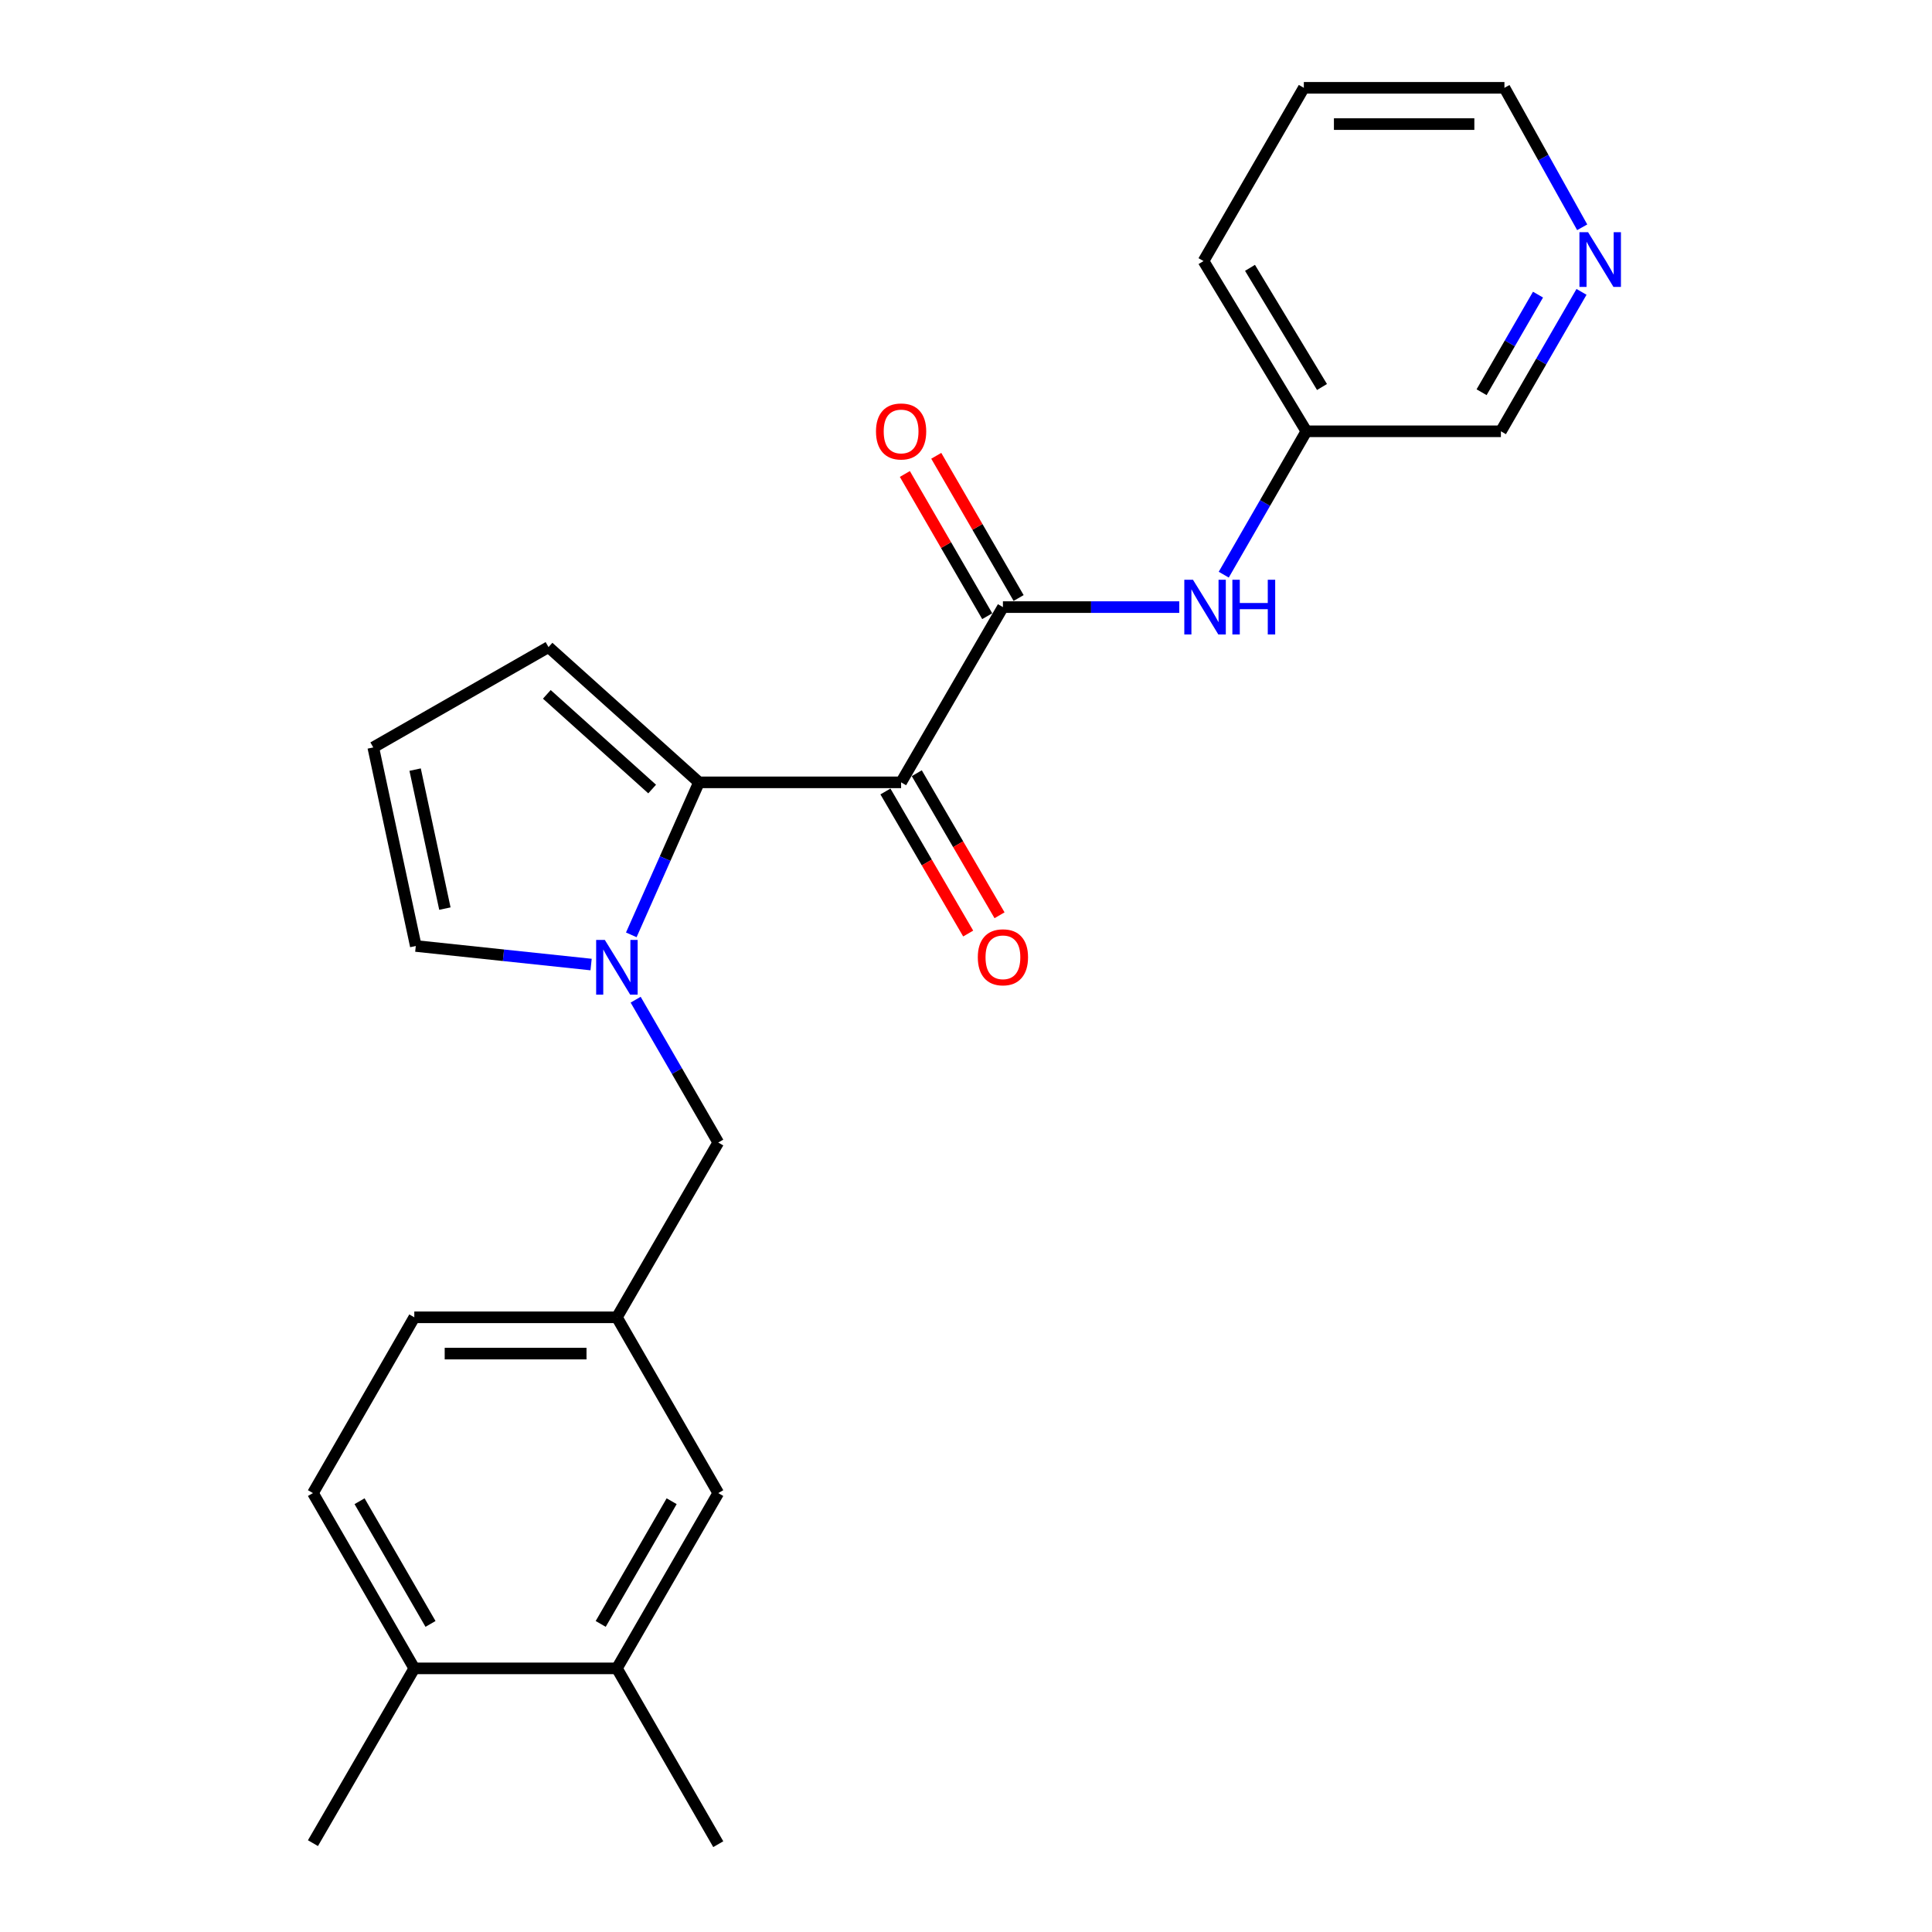 <?xml version='1.0' encoding='iso-8859-1'?>
<svg version='1.1' baseProfile='full'
              xmlns='http://www.w3.org/2000/svg'
                      xmlns:rdkit='http://www.rdkit.org/xml'
                      xmlns:xlink='http://www.w3.org/1999/xlink'
                  xml:space='preserve'
width='1000px' height='1000px' viewBox='0 0 1000 1000'>
<!-- END OF HEADER -->
<rect style='opacity:1.0;fill:#FFFFFF;stroke:none' width='1000' height='1000' x='0' y='0'> </rect>
<path class='bond-0' d='M 466.409,404.943 L 361.786,404.943' style='fill:none;fill-rule:evenodd;stroke:#000000;stroke-width:6px;stroke-linecap:butt;stroke-linejoin:miter;stroke-opacity:1' />
<path class='bond-2' d='M 466.409,404.943 L 519.112,314.236' style='fill:none;fill-rule:evenodd;stroke:#000000;stroke-width:6px;stroke-linecap:butt;stroke-linejoin:miter;stroke-opacity:1' />
<path class='bond-7' d='M 458.297,409.669 L 479.714,446.434' style='fill:none;fill-rule:evenodd;stroke:#000000;stroke-width:6px;stroke-linecap:butt;stroke-linejoin:miter;stroke-opacity:1' />
<path class='bond-7' d='M 479.714,446.434 L 501.132,483.199' style='fill:none;fill-rule:evenodd;stroke:#FF0000;stroke-width:6px;stroke-linecap:butt;stroke-linejoin:miter;stroke-opacity:1' />
<path class='bond-7' d='M 474.522,400.217 L 495.94,436.982' style='fill:none;fill-rule:evenodd;stroke:#000000;stroke-width:6px;stroke-linecap:butt;stroke-linejoin:miter;stroke-opacity:1' />
<path class='bond-7' d='M 495.94,436.982 L 517.357,473.746' style='fill:none;fill-rule:evenodd;stroke:#FF0000;stroke-width:6px;stroke-linecap:butt;stroke-linejoin:miter;stroke-opacity:1' />
<path class='bond-1' d='M 361.786,404.943 L 344.27,444.411' style='fill:none;fill-rule:evenodd;stroke:#000000;stroke-width:6px;stroke-linecap:butt;stroke-linejoin:miter;stroke-opacity:1' />
<path class='bond-1' d='M 344.27,444.411 L 326.753,483.879' style='fill:none;fill-rule:evenodd;stroke:#0000FF;stroke-width:6px;stroke-linecap:butt;stroke-linejoin:miter;stroke-opacity:1' />
<path class='bond-6' d='M 361.786,404.943 L 283.911,334.934' style='fill:none;fill-rule:evenodd;stroke:#000000;stroke-width:6px;stroke-linecap:butt;stroke-linejoin:miter;stroke-opacity:1' />
<path class='bond-6' d='M 337.551,408.406 L 283.038,359.399' style='fill:none;fill-rule:evenodd;stroke:#000000;stroke-width:6px;stroke-linecap:butt;stroke-linejoin:miter;stroke-opacity:1' />
<path class='bond-4' d='M 329.011,517.437 L 350.39,554.406' style='fill:none;fill-rule:evenodd;stroke:#0000FF;stroke-width:6px;stroke-linecap:butt;stroke-linejoin:miter;stroke-opacity:1' />
<path class='bond-4' d='M 350.39,554.406 L 371.77,591.374' style='fill:none;fill-rule:evenodd;stroke:#000000;stroke-width:6px;stroke-linecap:butt;stroke-linejoin:miter;stroke-opacity:1' />
<path class='bond-5' d='M 305.95,499.244 L 260.583,494.442' style='fill:none;fill-rule:evenodd;stroke:#0000FF;stroke-width:6px;stroke-linecap:butt;stroke-linejoin:miter;stroke-opacity:1' />
<path class='bond-5' d='M 260.583,494.442 L 215.216,489.641' style='fill:none;fill-rule:evenodd;stroke:#000000;stroke-width:6px;stroke-linecap:butt;stroke-linejoin:miter;stroke-opacity:1' />
<path class='bond-3' d='M 519.112,314.236 L 564.746,314.236' style='fill:none;fill-rule:evenodd;stroke:#000000;stroke-width:6px;stroke-linecap:butt;stroke-linejoin:miter;stroke-opacity:1' />
<path class='bond-3' d='M 564.746,314.236 L 610.379,314.236' style='fill:none;fill-rule:evenodd;stroke:#0000FF;stroke-width:6px;stroke-linecap:butt;stroke-linejoin:miter;stroke-opacity:1' />
<path class='bond-10' d='M 527.237,309.531 L 505.921,272.726' style='fill:none;fill-rule:evenodd;stroke:#000000;stroke-width:6px;stroke-linecap:butt;stroke-linejoin:miter;stroke-opacity:1' />
<path class='bond-10' d='M 505.921,272.726 L 484.605,235.921' style='fill:none;fill-rule:evenodd;stroke:#FF0000;stroke-width:6px;stroke-linecap:butt;stroke-linejoin:miter;stroke-opacity:1' />
<path class='bond-10' d='M 510.987,318.942 L 489.671,282.137' style='fill:none;fill-rule:evenodd;stroke:#000000;stroke-width:6px;stroke-linecap:butt;stroke-linejoin:miter;stroke-opacity:1' />
<path class='bond-10' d='M 489.671,282.137 L 468.356,245.332' style='fill:none;fill-rule:evenodd;stroke:#FF0000;stroke-width:6px;stroke-linecap:butt;stroke-linejoin:miter;stroke-opacity:1' />
<path class='bond-16' d='M 633.408,297.451 L 654.793,260.344' style='fill:none;fill-rule:evenodd;stroke:#0000FF;stroke-width:6px;stroke-linecap:butt;stroke-linejoin:miter;stroke-opacity:1' />
<path class='bond-16' d='M 654.793,260.344 L 676.177,223.238' style='fill:none;fill-rule:evenodd;stroke:#000000;stroke-width:6px;stroke-linecap:butt;stroke-linejoin:miter;stroke-opacity:1' />
<path class='bond-12' d='M 371.77,591.374 L 319.307,681.841' style='fill:none;fill-rule:evenodd;stroke:#000000;stroke-width:6px;stroke-linecap:butt;stroke-linejoin:miter;stroke-opacity:1' />
<path class='bond-24' d='M 215.216,489.641 L 193.204,386.864' style='fill:none;fill-rule:evenodd;stroke:#000000;stroke-width:6px;stroke-linecap:butt;stroke-linejoin:miter;stroke-opacity:1' />
<path class='bond-24' d='M 230.275,470.292 L 214.867,398.348' style='fill:none;fill-rule:evenodd;stroke:#000000;stroke-width:6px;stroke-linecap:butt;stroke-linejoin:miter;stroke-opacity:1' />
<path class='bond-9' d='M 283.911,334.934 L 193.204,386.864' style='fill:none;fill-rule:evenodd;stroke:#000000;stroke-width:6px;stroke-linecap:butt;stroke-linejoin:miter;stroke-opacity:1' />
<path class='bond-8' d='M 319.307,863.547 L 371.77,772.819' style='fill:none;fill-rule:evenodd;stroke:#000000;stroke-width:6px;stroke-linecap:butt;stroke-linejoin:miter;stroke-opacity:1' />
<path class='bond-8' d='M 310.921,840.538 L 347.644,777.028' style='fill:none;fill-rule:evenodd;stroke:#000000;stroke-width:6px;stroke-linecap:butt;stroke-linejoin:miter;stroke-opacity:1' />
<path class='bond-19' d='M 319.307,863.547 L 371.77,954.545' style='fill:none;fill-rule:evenodd;stroke:#000000;stroke-width:6px;stroke-linecap:butt;stroke-linejoin:miter;stroke-opacity:1' />
<path class='bond-26' d='M 319.307,863.547 L 214.444,863.547' style='fill:none;fill-rule:evenodd;stroke:#000000;stroke-width:6px;stroke-linecap:butt;stroke-linejoin:miter;stroke-opacity:1' />
<path class='bond-11' d='M 371.77,772.819 L 319.307,681.841' style='fill:none;fill-rule:evenodd;stroke:#000000;stroke-width:6px;stroke-linecap:butt;stroke-linejoin:miter;stroke-opacity:1' />
<path class='bond-17' d='M 319.307,681.841 L 214.444,681.841' style='fill:none;fill-rule:evenodd;stroke:#000000;stroke-width:6px;stroke-linecap:butt;stroke-linejoin:miter;stroke-opacity:1' />
<path class='bond-17' d='M 303.577,700.619 L 230.173,700.619' style='fill:none;fill-rule:evenodd;stroke:#000000;stroke-width:6px;stroke-linecap:butt;stroke-linejoin:miter;stroke-opacity:1' />
<path class='bond-13' d='M 214.444,863.547 L 161.981,772.819' style='fill:none;fill-rule:evenodd;stroke:#000000;stroke-width:6px;stroke-linecap:butt;stroke-linejoin:miter;stroke-opacity:1' />
<path class='bond-13' d='M 222.83,840.538 L 186.106,777.028' style='fill:none;fill-rule:evenodd;stroke:#000000;stroke-width:6px;stroke-linecap:butt;stroke-linejoin:miter;stroke-opacity:1' />
<path class='bond-21' d='M 214.444,863.547 L 161.981,954.013' style='fill:none;fill-rule:evenodd;stroke:#000000;stroke-width:6px;stroke-linecap:butt;stroke-linejoin:miter;stroke-opacity:1' />
<path class='bond-14' d='M 818.586,151.073 L 797.726,187.155' style='fill:none;fill-rule:evenodd;stroke:#0000FF;stroke-width:6px;stroke-linecap:butt;stroke-linejoin:miter;stroke-opacity:1' />
<path class='bond-14' d='M 797.726,187.155 L 776.867,223.238' style='fill:none;fill-rule:evenodd;stroke:#000000;stroke-width:6px;stroke-linecap:butt;stroke-linejoin:miter;stroke-opacity:1' />
<path class='bond-14' d='M 796.071,152.5 L 781.47,177.757' style='fill:none;fill-rule:evenodd;stroke:#0000FF;stroke-width:6px;stroke-linecap:butt;stroke-linejoin:miter;stroke-opacity:1' />
<path class='bond-14' d='M 781.47,177.757 L 766.868,203.015' style='fill:none;fill-rule:evenodd;stroke:#000000;stroke-width:6px;stroke-linecap:butt;stroke-linejoin:miter;stroke-opacity:1' />
<path class='bond-25' d='M 818.942,117.642 L 798.817,81.548' style='fill:none;fill-rule:evenodd;stroke:#0000FF;stroke-width:6px;stroke-linecap:butt;stroke-linejoin:miter;stroke-opacity:1' />
<path class='bond-25' d='M 798.817,81.548 L 778.693,45.455' style='fill:none;fill-rule:evenodd;stroke:#000000;stroke-width:6px;stroke-linecap:butt;stroke-linejoin:miter;stroke-opacity:1' />
<path class='bond-15' d='M 161.981,772.819 L 214.444,681.841' style='fill:none;fill-rule:evenodd;stroke:#000000;stroke-width:6px;stroke-linecap:butt;stroke-linejoin:miter;stroke-opacity:1' />
<path class='bond-18' d='M 676.177,223.238 L 776.867,223.238' style='fill:none;fill-rule:evenodd;stroke:#000000;stroke-width:6px;stroke-linecap:butt;stroke-linejoin:miter;stroke-opacity:1' />
<path class='bond-22' d='M 676.177,223.238 L 622.942,135.128' style='fill:none;fill-rule:evenodd;stroke:#000000;stroke-width:6px;stroke-linecap:butt;stroke-linejoin:miter;stroke-opacity:1' />
<path class='bond-22' d='M 684.264,200.311 L 646.999,138.634' style='fill:none;fill-rule:evenodd;stroke:#000000;stroke-width:6px;stroke-linecap:butt;stroke-linejoin:miter;stroke-opacity:1' />
<path class='bond-20' d='M 778.693,45.455 L 674.862,45.455' style='fill:none;fill-rule:evenodd;stroke:#000000;stroke-width:6px;stroke-linecap:butt;stroke-linejoin:miter;stroke-opacity:1' />
<path class='bond-20' d='M 763.118,64.232 L 690.437,64.232' style='fill:none;fill-rule:evenodd;stroke:#000000;stroke-width:6px;stroke-linecap:butt;stroke-linejoin:miter;stroke-opacity:1' />
<path class='bond-23' d='M 622.942,135.128 L 674.862,45.455' style='fill:none;fill-rule:evenodd;stroke:#000000;stroke-width:6px;stroke-linecap:butt;stroke-linejoin:miter;stroke-opacity:1' />
<path  class='atom-2' d='M 313.047 486.497
L 322.327 501.497
Q 323.247 502.977, 324.727 505.657
Q 326.207 508.337, 326.287 508.497
L 326.287 486.497
L 330.047 486.497
L 330.047 514.817
L 326.167 514.817
L 316.207 498.417
Q 315.047 496.497, 313.807 494.297
Q 312.607 492.097, 312.247 491.417
L 312.247 514.817
L 308.567 514.817
L 308.567 486.497
L 313.047 486.497
' fill='#0000FF'/>
<path  class='atom-4' d='M 617.475 300.076
L 626.755 315.076
Q 627.675 316.556, 629.155 319.236
Q 630.635 321.916, 630.715 322.076
L 630.715 300.076
L 634.475 300.076
L 634.475 328.396
L 630.595 328.396
L 620.635 311.996
Q 619.475 310.076, 618.235 307.876
Q 617.035 305.676, 616.675 304.996
L 616.675 328.396
L 612.995 328.396
L 612.995 300.076
L 617.475 300.076
' fill='#0000FF'/>
<path  class='atom-4' d='M 637.875 300.076
L 641.715 300.076
L 641.715 312.116
L 656.195 312.116
L 656.195 300.076
L 660.035 300.076
L 660.035 328.396
L 656.195 328.396
L 656.195 315.316
L 641.715 315.316
L 641.715 328.396
L 637.875 328.396
L 637.875 300.076
' fill='#0000FF'/>
<path  class='atom-8' d='M 506.112 495.49
Q 506.112 488.69, 509.472 484.89
Q 512.832 481.09, 519.112 481.09
Q 525.392 481.09, 528.752 484.89
Q 532.112 488.69, 532.112 495.49
Q 532.112 502.37, 528.712 506.29
Q 525.312 510.17, 519.112 510.17
Q 512.872 510.17, 509.472 506.29
Q 506.112 502.41, 506.112 495.49
M 519.112 506.97
Q 523.432 506.97, 525.752 504.09
Q 528.112 501.17, 528.112 495.49
Q 528.112 489.93, 525.752 487.13
Q 523.432 484.29, 519.112 484.29
Q 514.792 484.29, 512.432 487.09
Q 510.112 489.89, 510.112 495.49
Q 510.112 501.21, 512.432 504.09
Q 514.792 506.97, 519.112 506.97
' fill='#FF0000'/>
<path  class='atom-11' d='M 453.409 223.318
Q 453.409 216.518, 456.769 212.718
Q 460.129 208.918, 466.409 208.918
Q 472.689 208.918, 476.049 212.718
Q 479.409 216.518, 479.409 223.318
Q 479.409 230.198, 476.009 234.118
Q 472.609 237.998, 466.409 237.998
Q 460.169 237.998, 456.769 234.118
Q 453.409 230.238, 453.409 223.318
M 466.409 234.798
Q 470.729 234.798, 473.049 231.918
Q 475.409 228.998, 475.409 223.318
Q 475.409 217.758, 473.049 214.958
Q 470.729 212.118, 466.409 212.118
Q 462.089 212.118, 459.729 214.918
Q 457.409 217.718, 457.409 223.318
Q 457.409 229.038, 459.729 231.918
Q 462.089 234.798, 466.409 234.798
' fill='#FF0000'/>
<path  class='atom-15' d='M 821.995 120.186
L 831.275 135.186
Q 832.195 136.666, 833.675 139.346
Q 835.155 142.026, 835.235 142.186
L 835.235 120.186
L 838.995 120.186
L 838.995 148.506
L 835.115 148.506
L 825.155 132.106
Q 823.995 130.186, 822.755 127.986
Q 821.555 125.786, 821.195 125.106
L 821.195 148.506
L 817.515 148.506
L 817.515 120.186
L 821.995 120.186
' fill='#0000FF'/>
</svg>
